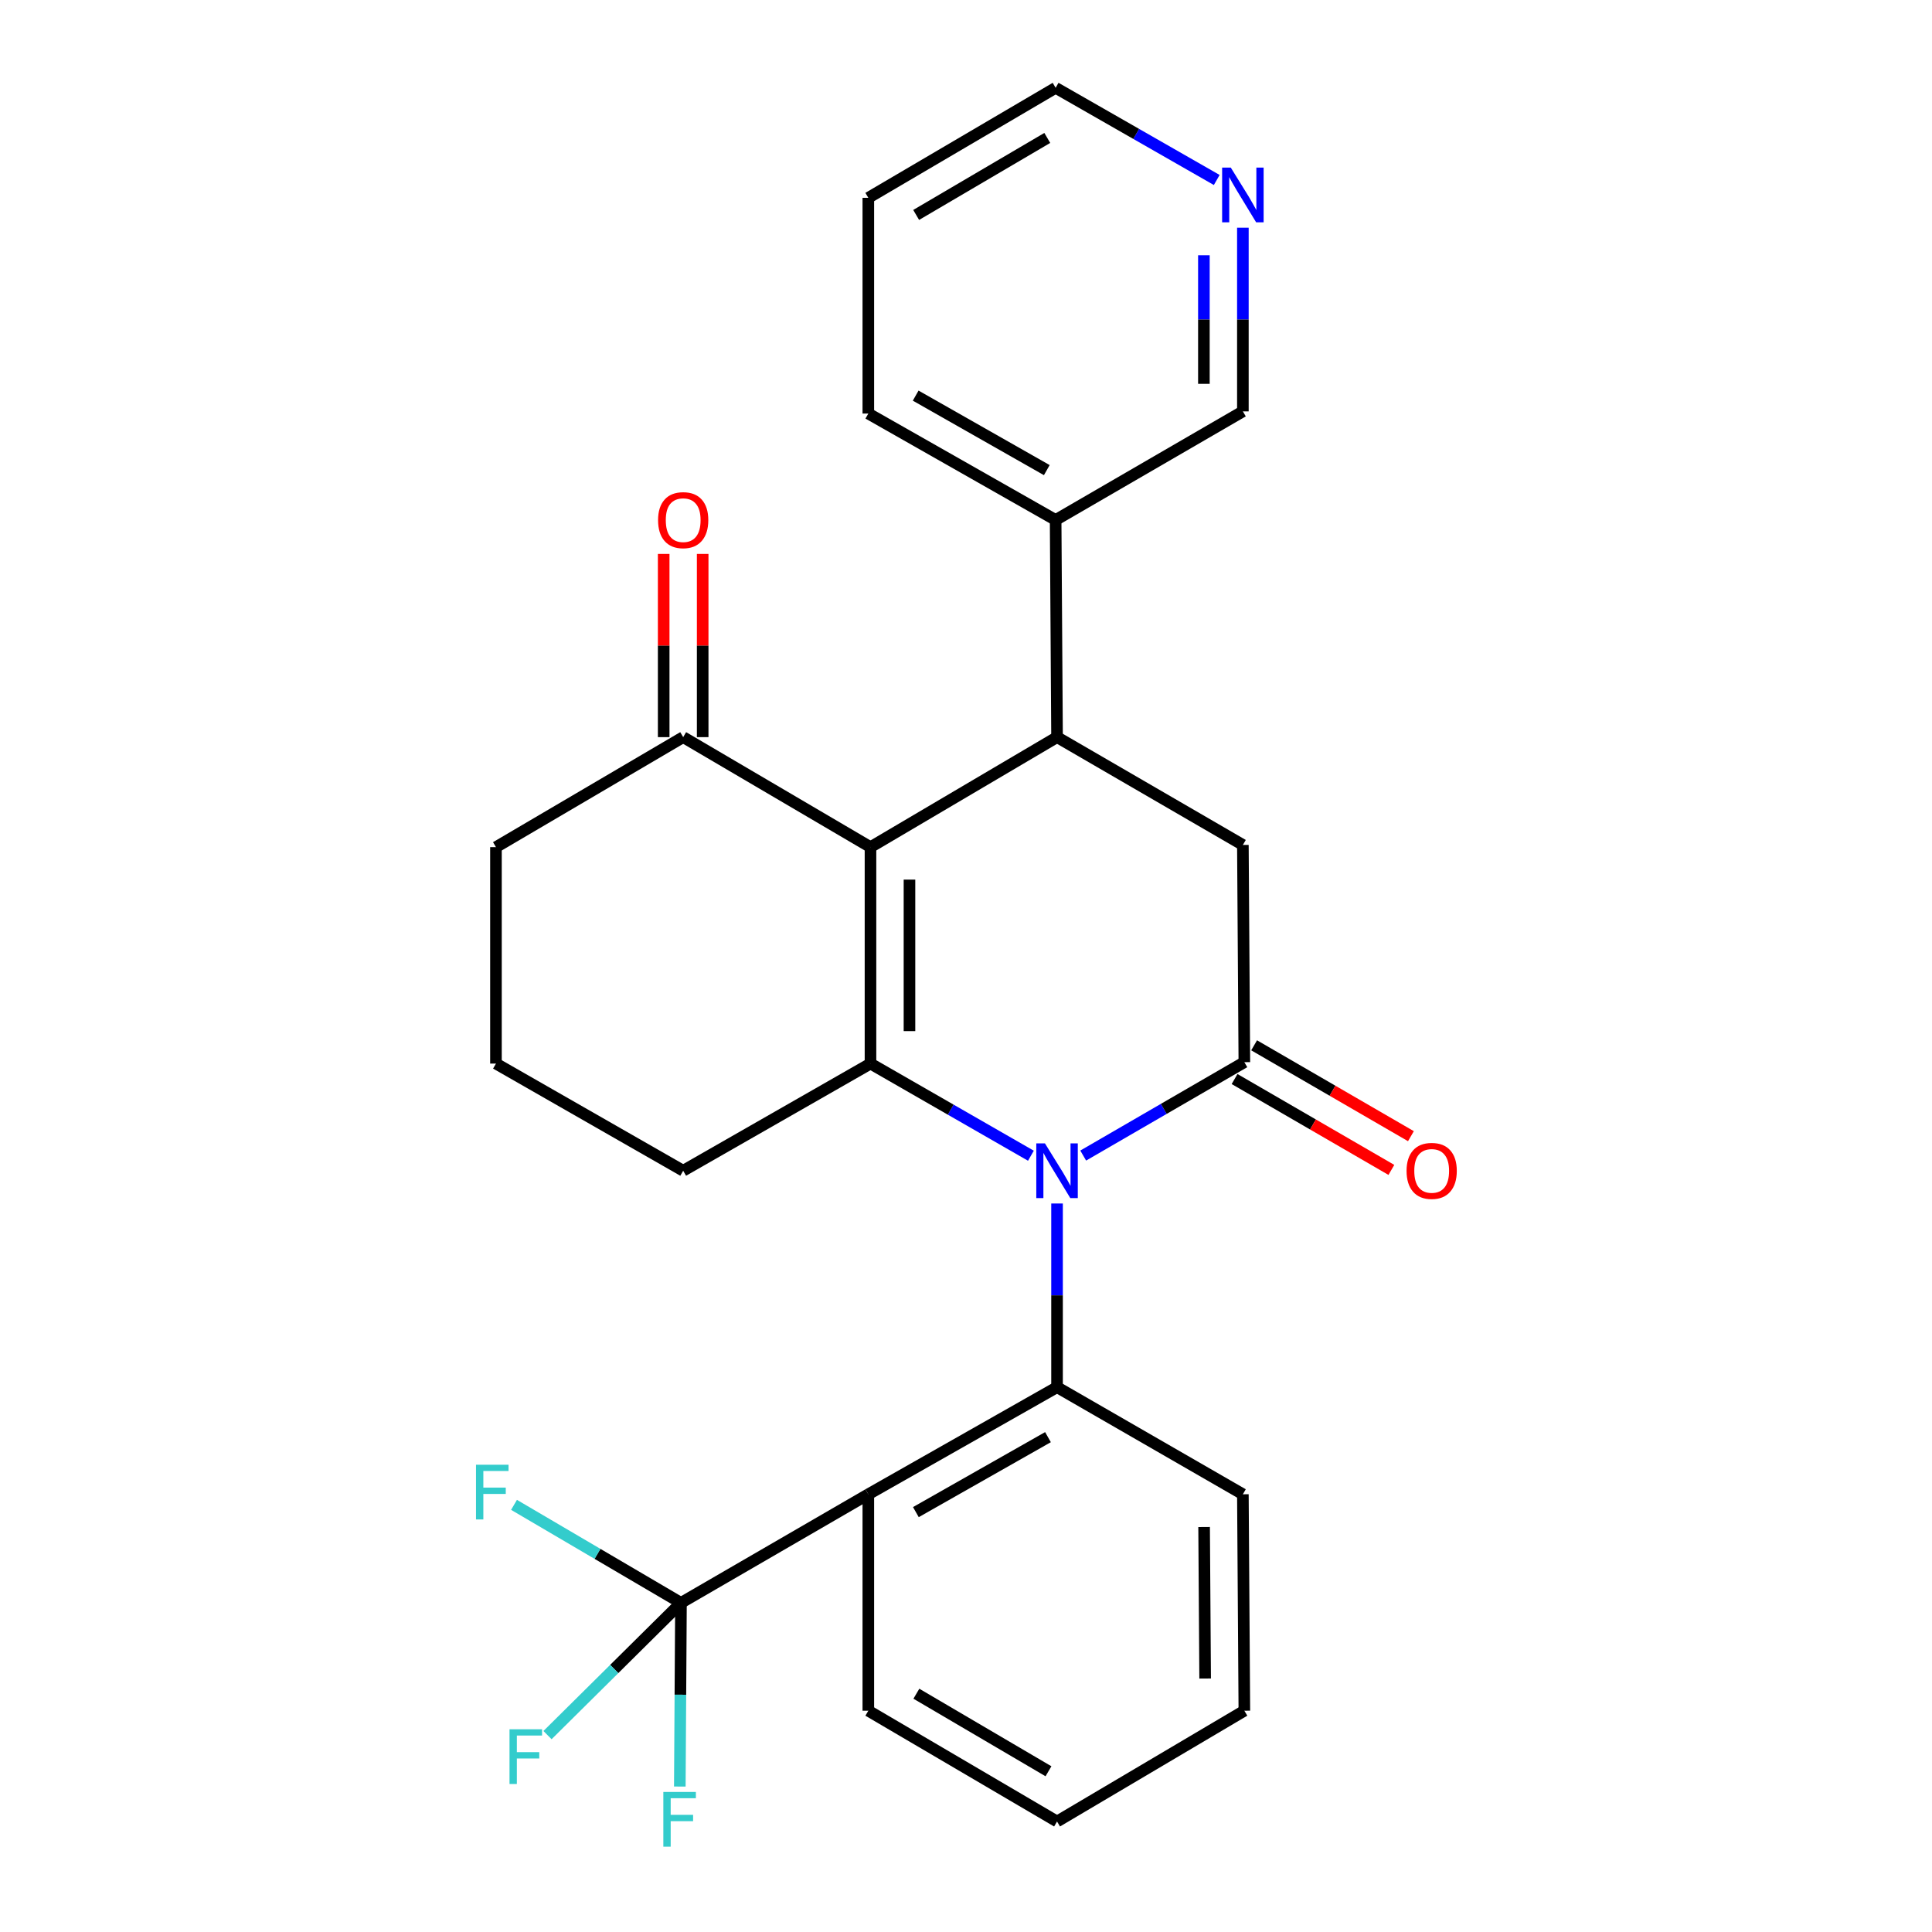 <?xml version='1.0' encoding='iso-8859-1'?>
<svg version='1.1' baseProfile='full'
              xmlns='http://www.w3.org/2000/svg'
                      xmlns:rdkit='http://www.rdkit.org/xml'
                      xmlns:xlink='http://www.w3.org/1999/xlink'
                  xml:space='preserve'
width='1000px' height='1000px' viewBox='0 0 1000 1000'>
<!-- END OF HEADER -->
<rect style='opacity:1.0;fill:#FFFFFF;stroke:none' width='1000' height='1000' x='0' y='0'> </rect>
<path class='bond-0' d='M 533.599,598.202 L 492.082,574.356' style='fill:none;fill-rule:evenodd;stroke:#0000FF;stroke-width:6px;stroke-linecap:butt;stroke-linejoin:miter;stroke-opacity:1' />
<path class='bond-0' d='M 492.082,574.356 L 450.564,550.51' style='fill:none;fill-rule:evenodd;stroke:#000000;stroke-width:6px;stroke-linecap:butt;stroke-linejoin:miter;stroke-opacity:1' />
<path class='bond-2' d='M 560.664,598.121 L 602.368,573.951' style='fill:none;fill-rule:evenodd;stroke:#0000FF;stroke-width:6px;stroke-linecap:butt;stroke-linejoin:miter;stroke-opacity:1' />
<path class='bond-2' d='M 602.368,573.951 L 644.073,549.781' style='fill:none;fill-rule:evenodd;stroke:#000000;stroke-width:6px;stroke-linecap:butt;stroke-linejoin:miter;stroke-opacity:1' />
<path class='bond-3' d='M 547.123,622.93 L 547.123,670.464' style='fill:none;fill-rule:evenodd;stroke:#0000FF;stroke-width:6px;stroke-linecap:butt;stroke-linejoin:miter;stroke-opacity:1' />
<path class='bond-3' d='M 547.123,670.464 L 547.123,717.998' style='fill:none;fill-rule:evenodd;stroke:#000000;stroke-width:6px;stroke-linecap:butt;stroke-linejoin:miter;stroke-opacity:1' />
<path class='bond-1' d='M 450.564,550.51 L 450.564,438.481' style='fill:none;fill-rule:evenodd;stroke:#000000;stroke-width:6px;stroke-linecap:butt;stroke-linejoin:miter;stroke-opacity:1' />
<path class='bond-1' d='M 470.744,533.705 L 470.744,455.285' style='fill:none;fill-rule:evenodd;stroke:#000000;stroke-width:6px;stroke-linecap:butt;stroke-linejoin:miter;stroke-opacity:1' />
<path class='bond-16' d='M 450.564,550.51 L 353.614,605.969' style='fill:none;fill-rule:evenodd;stroke:#000000;stroke-width:6px;stroke-linecap:butt;stroke-linejoin:miter;stroke-opacity:1' />
<path class='bond-8' d='M 450.564,438.481 L 353.614,381.541' style='fill:none;fill-rule:evenodd;stroke:#000000;stroke-width:6px;stroke-linecap:butt;stroke-linejoin:miter;stroke-opacity:1' />
<path class='bond-27' d='M 450.564,438.481 L 547.123,381.541' style='fill:none;fill-rule:evenodd;stroke:#000000;stroke-width:6px;stroke-linecap:butt;stroke-linejoin:miter;stroke-opacity:1' />
<path class='bond-7' d='M 644.073,549.781 L 643.311,437.349' style='fill:none;fill-rule:evenodd;stroke:#000000;stroke-width:6px;stroke-linecap:butt;stroke-linejoin:miter;stroke-opacity:1' />
<path class='bond-9' d='M 639.014,558.511 L 679.594,582.027' style='fill:none;fill-rule:evenodd;stroke:#000000;stroke-width:6px;stroke-linecap:butt;stroke-linejoin:miter;stroke-opacity:1' />
<path class='bond-9' d='M 679.594,582.027 L 720.174,605.542' style='fill:none;fill-rule:evenodd;stroke:#FF0000;stroke-width:6px;stroke-linecap:butt;stroke-linejoin:miter;stroke-opacity:1' />
<path class='bond-9' d='M 649.132,541.051 L 689.712,564.567' style='fill:none;fill-rule:evenodd;stroke:#000000;stroke-width:6px;stroke-linecap:butt;stroke-linejoin:miter;stroke-opacity:1' />
<path class='bond-9' d='M 689.712,564.567 L 730.292,588.083' style='fill:none;fill-rule:evenodd;stroke:#FF0000;stroke-width:6px;stroke-linecap:butt;stroke-linejoin:miter;stroke-opacity:1' />
<path class='bond-5' d='M 547.123,717.998 L 449.443,773.435' style='fill:none;fill-rule:evenodd;stroke:#000000;stroke-width:6px;stroke-linecap:butt;stroke-linejoin:miter;stroke-opacity:1' />
<path class='bond-5' d='M 542.431,743.864 L 474.055,782.67' style='fill:none;fill-rule:evenodd;stroke:#000000;stroke-width:6px;stroke-linecap:butt;stroke-linejoin:miter;stroke-opacity:1' />
<path class='bond-18' d='M 547.123,717.998 L 643.311,773.435' style='fill:none;fill-rule:evenodd;stroke:#000000;stroke-width:6px;stroke-linecap:butt;stroke-linejoin:miter;stroke-opacity:1' />
<path class='bond-4' d='M 547.123,381.541 L 643.311,437.349' style='fill:none;fill-rule:evenodd;stroke:#000000;stroke-width:6px;stroke-linecap:butt;stroke-linejoin:miter;stroke-opacity:1' />
<path class='bond-10' d='M 547.123,381.541 L 546.394,269.143' style='fill:none;fill-rule:evenodd;stroke:#000000;stroke-width:6px;stroke-linecap:butt;stroke-linejoin:miter;stroke-opacity:1' />
<path class='bond-6' d='M 449.443,773.435 L 352.47,829.646' style='fill:none;fill-rule:evenodd;stroke:#000000;stroke-width:6px;stroke-linecap:butt;stroke-linejoin:miter;stroke-opacity:1' />
<path class='bond-17' d='M 449.443,773.435 L 449.443,885.464' style='fill:none;fill-rule:evenodd;stroke:#000000;stroke-width:6px;stroke-linecap:butt;stroke-linejoin:miter;stroke-opacity:1' />
<path class='bond-13' d='M 352.47,829.646 L 309.262,804.278' style='fill:none;fill-rule:evenodd;stroke:#000000;stroke-width:6px;stroke-linecap:butt;stroke-linejoin:miter;stroke-opacity:1' />
<path class='bond-13' d='M 309.262,804.278 L 266.054,778.909' style='fill:none;fill-rule:evenodd;stroke:#33CCCC;stroke-width:6px;stroke-linecap:butt;stroke-linejoin:miter;stroke-opacity:1' />
<path class='bond-14' d='M 352.47,829.646 L 352.171,877.18' style='fill:none;fill-rule:evenodd;stroke:#000000;stroke-width:6px;stroke-linecap:butt;stroke-linejoin:miter;stroke-opacity:1' />
<path class='bond-14' d='M 352.171,877.18 L 351.871,924.714' style='fill:none;fill-rule:evenodd;stroke:#33CCCC;stroke-width:6px;stroke-linecap:butt;stroke-linejoin:miter;stroke-opacity:1' />
<path class='bond-15' d='M 352.47,829.646 L 317.931,863.867' style='fill:none;fill-rule:evenodd;stroke:#000000;stroke-width:6px;stroke-linecap:butt;stroke-linejoin:miter;stroke-opacity:1' />
<path class='bond-15' d='M 317.931,863.867 L 283.392,898.088' style='fill:none;fill-rule:evenodd;stroke:#33CCCC;stroke-width:6px;stroke-linecap:butt;stroke-linejoin:miter;stroke-opacity:1' />
<path class='bond-12' d='M 363.704,381.541 L 363.704,334.127' style='fill:none;fill-rule:evenodd;stroke:#000000;stroke-width:6px;stroke-linecap:butt;stroke-linejoin:miter;stroke-opacity:1' />
<path class='bond-12' d='M 363.704,334.127 L 363.704,286.712' style='fill:none;fill-rule:evenodd;stroke:#FF0000;stroke-width:6px;stroke-linecap:butt;stroke-linejoin:miter;stroke-opacity:1' />
<path class='bond-12' d='M 343.524,381.541 L 343.524,334.127' style='fill:none;fill-rule:evenodd;stroke:#000000;stroke-width:6px;stroke-linecap:butt;stroke-linejoin:miter;stroke-opacity:1' />
<path class='bond-12' d='M 343.524,334.127 L 343.524,286.712' style='fill:none;fill-rule:evenodd;stroke:#FF0000;stroke-width:6px;stroke-linecap:butt;stroke-linejoin:miter;stroke-opacity:1' />
<path class='bond-29' d='M 353.614,381.541 L 256.708,438.481' style='fill:none;fill-rule:evenodd;stroke:#000000;stroke-width:6px;stroke-linecap:butt;stroke-linejoin:miter;stroke-opacity:1' />
<path class='bond-19' d='M 546.394,269.143 L 643.311,212.932' style='fill:none;fill-rule:evenodd;stroke:#000000;stroke-width:6px;stroke-linecap:butt;stroke-linejoin:miter;stroke-opacity:1' />
<path class='bond-23' d='M 546.394,269.143 L 449.443,214.053' style='fill:none;fill-rule:evenodd;stroke:#000000;stroke-width:6px;stroke-linecap:butt;stroke-linejoin:miter;stroke-opacity:1' />
<path class='bond-23' d='M 541.821,243.334 L 473.955,204.772' style='fill:none;fill-rule:evenodd;stroke:#000000;stroke-width:6px;stroke-linecap:butt;stroke-linejoin:miter;stroke-opacity:1' />
<path class='bond-11' d='M 643.311,117.864 L 643.311,165.398' style='fill:none;fill-rule:evenodd;stroke:#0000FF;stroke-width:6px;stroke-linecap:butt;stroke-linejoin:miter;stroke-opacity:1' />
<path class='bond-11' d='M 643.311,165.398 L 643.311,212.932' style='fill:none;fill-rule:evenodd;stroke:#000000;stroke-width:6px;stroke-linecap:butt;stroke-linejoin:miter;stroke-opacity:1' />
<path class='bond-11' d='M 623.131,132.124 L 623.131,165.398' style='fill:none;fill-rule:evenodd;stroke:#0000FF;stroke-width:6px;stroke-linecap:butt;stroke-linejoin:miter;stroke-opacity:1' />
<path class='bond-11' d='M 623.131,165.398 L 623.131,198.672' style='fill:none;fill-rule:evenodd;stroke:#000000;stroke-width:6px;stroke-linecap:butt;stroke-linejoin:miter;stroke-opacity:1' />
<path class='bond-30' d='M 629.779,93.161 L 588.087,69.308' style='fill:none;fill-rule:evenodd;stroke:#0000FF;stroke-width:6px;stroke-linecap:butt;stroke-linejoin:miter;stroke-opacity:1' />
<path class='bond-30' d='M 588.087,69.308 L 546.394,45.455' style='fill:none;fill-rule:evenodd;stroke:#000000;stroke-width:6px;stroke-linecap:butt;stroke-linejoin:miter;stroke-opacity:1' />
<path class='bond-21' d='M 353.614,605.969 L 256.708,550.51' style='fill:none;fill-rule:evenodd;stroke:#000000;stroke-width:6px;stroke-linecap:butt;stroke-linejoin:miter;stroke-opacity:1' />
<path class='bond-28' d='M 449.443,885.464 L 547.123,942.807' style='fill:none;fill-rule:evenodd;stroke:#000000;stroke-width:6px;stroke-linecap:butt;stroke-linejoin:miter;stroke-opacity:1' />
<path class='bond-28' d='M 474.311,876.664 L 542.687,916.804' style='fill:none;fill-rule:evenodd;stroke:#000000;stroke-width:6px;stroke-linecap:butt;stroke-linejoin:miter;stroke-opacity:1' />
<path class='bond-25' d='M 643.311,773.435 L 644.073,885.464' style='fill:none;fill-rule:evenodd;stroke:#000000;stroke-width:6px;stroke-linecap:butt;stroke-linejoin:miter;stroke-opacity:1' />
<path class='bond-25' d='M 623.246,790.377 L 623.78,868.797' style='fill:none;fill-rule:evenodd;stroke:#000000;stroke-width:6px;stroke-linecap:butt;stroke-linejoin:miter;stroke-opacity:1' />
<path class='bond-20' d='M 256.708,438.481 L 256.708,550.51' style='fill:none;fill-rule:evenodd;stroke:#000000;stroke-width:6px;stroke-linecap:butt;stroke-linejoin:miter;stroke-opacity:1' />
<path class='bond-22' d='M 546.394,45.455 L 449.443,102.394' style='fill:none;fill-rule:evenodd;stroke:#000000;stroke-width:6px;stroke-linecap:butt;stroke-linejoin:miter;stroke-opacity:1' />
<path class='bond-22' d='M 542.071,71.396 L 474.205,111.253' style='fill:none;fill-rule:evenodd;stroke:#000000;stroke-width:6px;stroke-linecap:butt;stroke-linejoin:miter;stroke-opacity:1' />
<path class='bond-26' d='M 449.443,214.053 L 449.443,102.394' style='fill:none;fill-rule:evenodd;stroke:#000000;stroke-width:6px;stroke-linecap:butt;stroke-linejoin:miter;stroke-opacity:1' />
<path class='bond-24' d='M 547.123,942.807 L 644.073,885.464' style='fill:none;fill-rule:evenodd;stroke:#000000;stroke-width:6px;stroke-linecap:butt;stroke-linejoin:miter;stroke-opacity:1' />
<path  class='atom-0' d='M 540.863 591.809
L 550.143 606.809
Q 551.063 608.289, 552.543 610.969
Q 554.023 613.649, 554.103 613.809
L 554.103 591.809
L 557.863 591.809
L 557.863 620.129
L 553.983 620.129
L 544.023 603.729
Q 542.863 601.809, 541.623 599.609
Q 540.423 597.409, 540.063 596.729
L 540.063 620.129
L 536.383 620.129
L 536.383 591.809
L 540.863 591.809
' fill='#0000FF'/>
<path  class='atom-10' d='M 728.035 606.049
Q 728.035 599.249, 731.395 595.449
Q 734.755 591.649, 741.035 591.649
Q 747.315 591.649, 750.675 595.449
Q 754.035 599.249, 754.035 606.049
Q 754.035 612.929, 750.635 616.849
Q 747.235 620.729, 741.035 620.729
Q 734.795 620.729, 731.395 616.849
Q 728.035 612.969, 728.035 606.049
M 741.035 617.529
Q 745.355 617.529, 747.675 614.649
Q 750.035 611.729, 750.035 606.049
Q 750.035 600.489, 747.675 597.689
Q 745.355 594.849, 741.035 594.849
Q 736.715 594.849, 734.355 597.649
Q 732.035 600.449, 732.035 606.049
Q 732.035 611.769, 734.355 614.649
Q 736.715 617.529, 741.035 617.529
' fill='#FF0000'/>
<path  class='atom-12' d='M 637.051 86.743
L 646.331 101.743
Q 647.251 103.223, 648.731 105.903
Q 650.211 108.583, 650.291 108.743
L 650.291 86.743
L 654.051 86.743
L 654.051 115.063
L 650.171 115.063
L 640.211 98.663
Q 639.051 96.743, 637.811 94.543
Q 636.611 92.343, 636.251 91.663
L 636.251 115.063
L 632.571 115.063
L 632.571 86.743
L 637.051 86.743
' fill='#0000FF'/>
<path  class='atom-13' d='M 340.614 269.223
Q 340.614 262.423, 343.974 258.623
Q 347.334 254.823, 353.614 254.823
Q 359.894 254.823, 363.254 258.623
Q 366.614 262.423, 366.614 269.223
Q 366.614 276.103, 363.214 280.023
Q 359.814 283.903, 353.614 283.903
Q 347.374 283.903, 343.974 280.023
Q 340.614 276.143, 340.614 269.223
M 353.614 280.703
Q 357.934 280.703, 360.254 277.823
Q 362.614 274.903, 362.614 269.223
Q 362.614 263.663, 360.254 260.863
Q 357.934 258.023, 353.614 258.023
Q 349.294 258.023, 346.934 260.823
Q 344.614 263.623, 344.614 269.223
Q 344.614 274.943, 346.934 277.823
Q 349.294 280.703, 353.614 280.703
' fill='#FF0000'/>
<path  class='atom-14' d='M 246.382 758.143
L 263.222 758.143
L 263.222 761.383
L 250.182 761.383
L 250.182 769.983
L 261.782 769.983
L 261.782 773.263
L 250.182 773.263
L 250.182 786.463
L 246.382 786.463
L 246.382 758.143
' fill='#33CCCC'/>
<path  class='atom-15' d='M 343.344 927.515
L 360.184 927.515
L 360.184 930.755
L 347.144 930.755
L 347.144 939.355
L 358.744 939.355
L 358.744 942.635
L 347.144 942.635
L 347.144 955.835
L 343.344 955.835
L 343.344 927.515
' fill='#33CCCC'/>
<path  class='atom-16' d='M 263.725 895.071
L 280.565 895.071
L 280.565 898.311
L 267.525 898.311
L 267.525 906.911
L 279.125 906.911
L 279.125 910.191
L 267.525 910.191
L 267.525 923.391
L 263.725 923.391
L 263.725 895.071
' fill='#33CCCC'/>
</svg>

